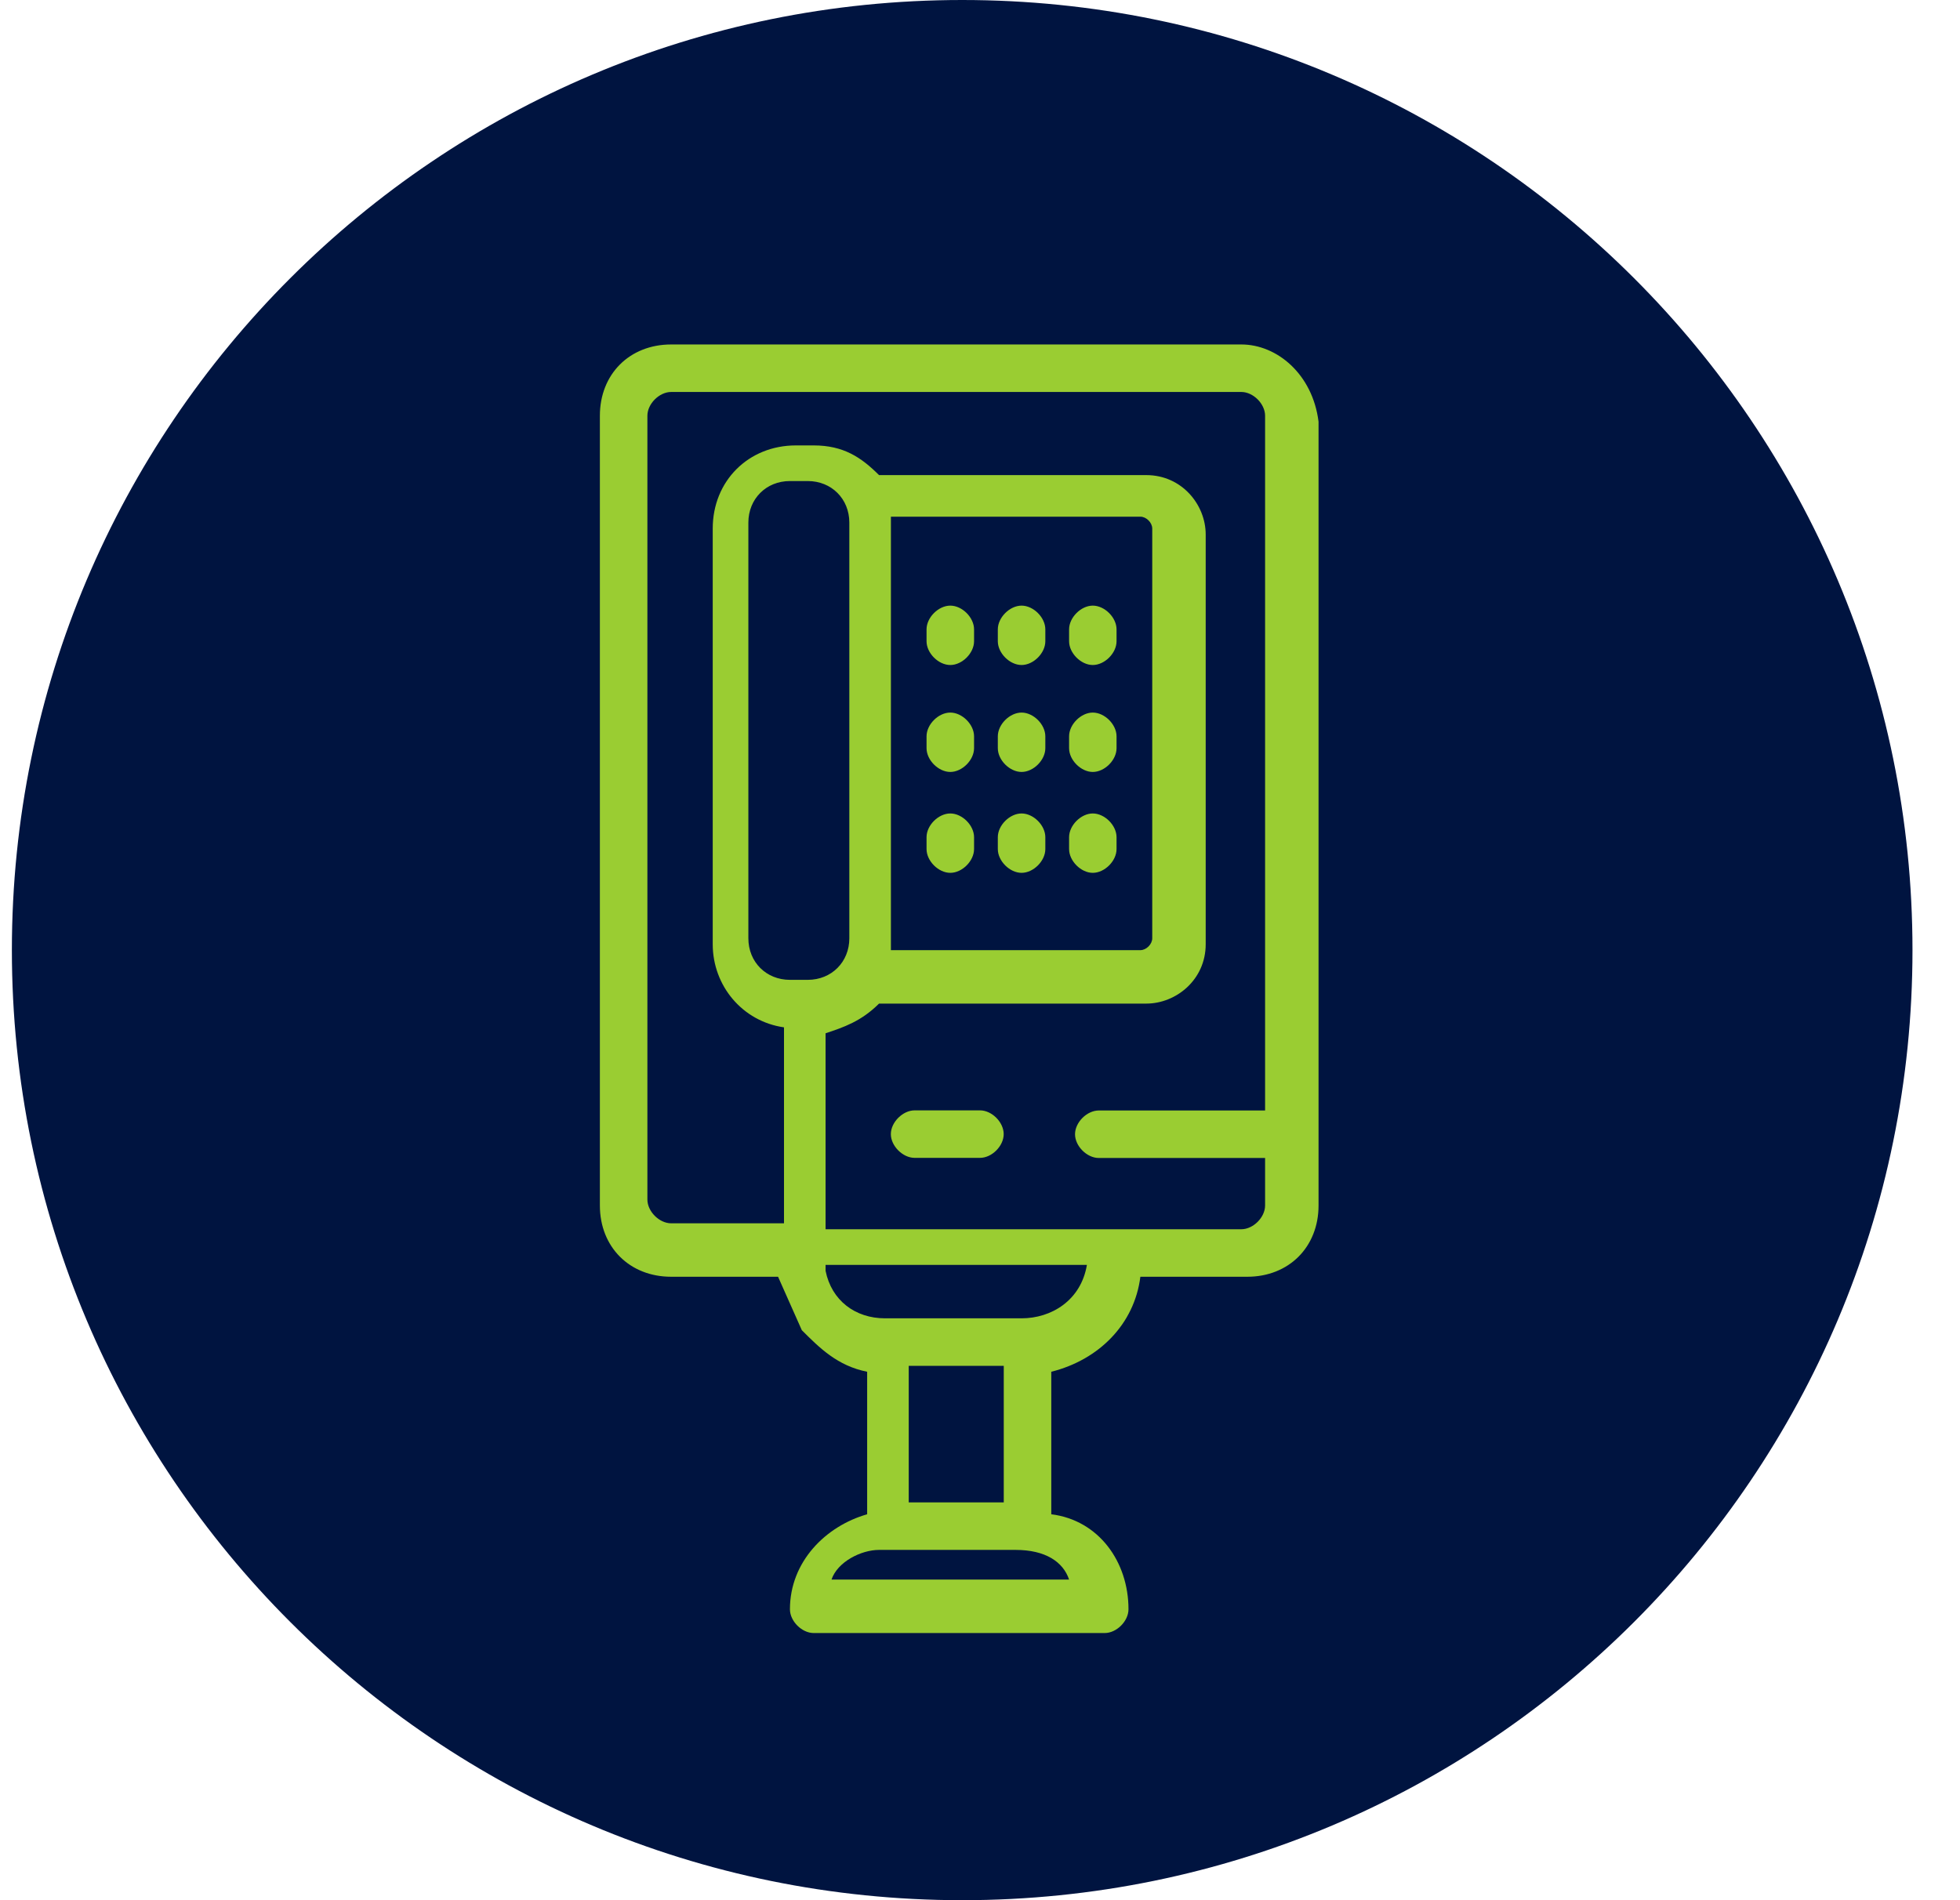 <svg width="33" height="32" viewBox="0 0 33 32" fill="none" xmlns="http://www.w3.org/2000/svg">
<path d="M16.2 32C25.036 32 32.2 24.837 32.2 16C32.2 7.163 25.036 0 16.2 0C7.363 0 0.2 7.163 0.2 16C0.2 24.837 7.363 32 16.2 32Z" fill="#001440"/>
<path d="M16 11.199C16.2 11.199 16.4 10.999 16.4 10.799V10.599C16.4 10.399 16.2 10.199 16 10.199C15.8 10.199 15.6 10.399 15.6 10.599V10.799C15.6 10.999 15.8 11.199 16 11.199Z" fill="#9ACD32"/>
<path d="M17.2 11.199C17.4 11.199 17.6 10.999 17.6 10.799V10.599C17.6 10.399 17.4 10.199 17.2 10.199C17 10.199 16.8 10.399 16.8 10.599V10.799C16.8 10.999 17 11.199 17.2 11.199Z" fill="#9ACD32"/>
<path d="M18.399 11.199C18.599 11.199 18.799 10.999 18.799 10.799V10.599C18.799 10.399 18.599 10.199 18.399 10.199C18.2 10.199 18 10.399 18 10.599V10.799C18 10.999 18.2 11.199 18.399 11.199Z" fill="#9ACD32"/>
<path d="M16 13C16.2 13 16.4 12.8 16.4 12.6V12.4C16.4 12.2 16.2 12 16 12C15.8 12 15.6 12.2 15.6 12.4V12.6C15.6 12.8 15.8 13 16 13Z" fill="#9ACD32"/>
<path d="M17.2 13C17.4 13 17.6 12.8 17.6 12.6V12.4C17.6 12.2 17.4 12 17.2 12C17 12 16.8 12.2 16.8 12.4V12.6C16.8 12.8 17 13 17.2 13Z" fill="#9ACD32"/>
<path d="M18.399 13C18.599 13 18.799 12.8 18.799 12.6V12.4C18.799 12.2 18.599 12 18.399 12C18.2 12 18 12.2 18 12.4V12.6C18 12.8 18.2 13 18.399 13Z" fill="#9ACD32"/>
<path d="M16 14.699C16.2 14.699 16.4 14.499 16.4 14.299V14.099C16.4 13.899 16.2 13.699 16 13.699C15.8 13.699 15.6 13.899 15.6 14.099V14.299C15.6 14.499 15.8 14.699 16 14.699Z" fill="#9ACD32"/>
<path d="M17.2 14.699C17.4 14.699 17.6 14.499 17.6 14.299V14.099C17.6 13.899 17.4 13.699 17.2 13.699C17 13.699 16.8 13.899 16.8 14.099V14.299C16.8 14.499 17 14.699 17.2 14.699Z" fill="#9ACD32"/>
<path d="M18.399 14.699C18.599 14.699 18.799 14.499 18.799 14.299V14.099C18.799 13.899 18.599 13.699 18.399 13.699C18.2 13.699 18 13.899 18 14.099V14.299C18 14.499 18.2 14.699 18.399 14.699Z" fill="#9ACD32"/>
<path d="M20.9 5.801H11.3C10.6 5.801 10.1 6.301 10.1 7.001V14.601V17.801V20.301C10.1 21.001 10.6 21.501 11.3 21.501H13.1L13.5 22.401C13.8 22.701 14.1 23.001 14.6 23.101V25.501C13.9 25.701 13.3 26.301 13.3 27.101C13.3 27.301 13.5 27.501 13.7 27.501H18.6C18.8 27.501 19 27.301 19 27.101C19 26.301 18.5 25.601 17.7 25.501V23.101C18.5 22.901 19.1 22.301 19.2 21.501H21C21.7 21.501 22.2 21.001 22.2 20.301V11.501V10.701V7.101C22.1 6.301 21.5 5.801 20.9 5.801ZM13.3 16.501C12.9 16.501 12.6 16.201 12.6 15.801V8.801C12.6 8.401 12.9 8.101 13.3 8.101H13.6C14 8.101 14.3 8.401 14.3 8.801V15.801C14.3 16.201 14 16.501 13.6 16.501H13.3ZM18 26.601H14C14.1 26.301 14.5 26.101 14.8 26.101H17.1C17.6 26.101 17.9 26.301 18 26.601ZM15.3 25.301V23.001H16.9V25.301H15.3ZM17.2 22.201H14.9C14.4 22.201 14 21.901 13.9 21.401C13.9 21.401 13.9 21.401 13.9 21.301H18.3C18.2 21.901 17.7 22.201 17.2 22.201ZM21.3 18.701H18.5C18.3 18.701 18.1 18.901 18.1 19.101C18.1 19.301 18.3 19.501 18.5 19.501H21.3V20.301C21.3 20.501 21.1 20.701 20.9 20.701H13.9V17.401C14.2 17.301 14.5 17.201 14.8 16.901H19.3C19.8 16.901 20.3 16.501 20.3 15.901V9.001C20.3 8.501 19.9 8.001 19.3 8.001H14.8C14.5 7.701 14.2 7.501 13.7 7.501H13.4C12.6 7.501 12 8.101 12 8.901V15.901C12 16.601 12.5 17.201 13.2 17.301V20.601H11.3C11.1 20.601 10.9 20.401 10.9 20.201V7.001C10.9 6.801 11.1 6.601 11.3 6.601H20.9C21.1 6.601 21.3 6.801 21.3 7.001V10.601V11.401V18.701ZM15 8.701H19.2C19.3 8.701 19.4 8.801 19.4 8.901V15.801C19.4 15.901 19.3 16.001 19.2 16.001H15C15 15.901 15 15.901 15 15.801V8.801V8.701Z" fill="#9ACD32"/>
<path d="M16.5 18.699H15.399C15.2 18.699 14.999 18.899 14.999 19.099C14.999 19.299 15.2 19.499 15.399 19.499H16.5C16.7 19.499 16.899 19.299 16.899 19.099C16.899 18.899 16.7 18.699 16.5 18.699Z" fill="#9ACD32"/>
</svg>

